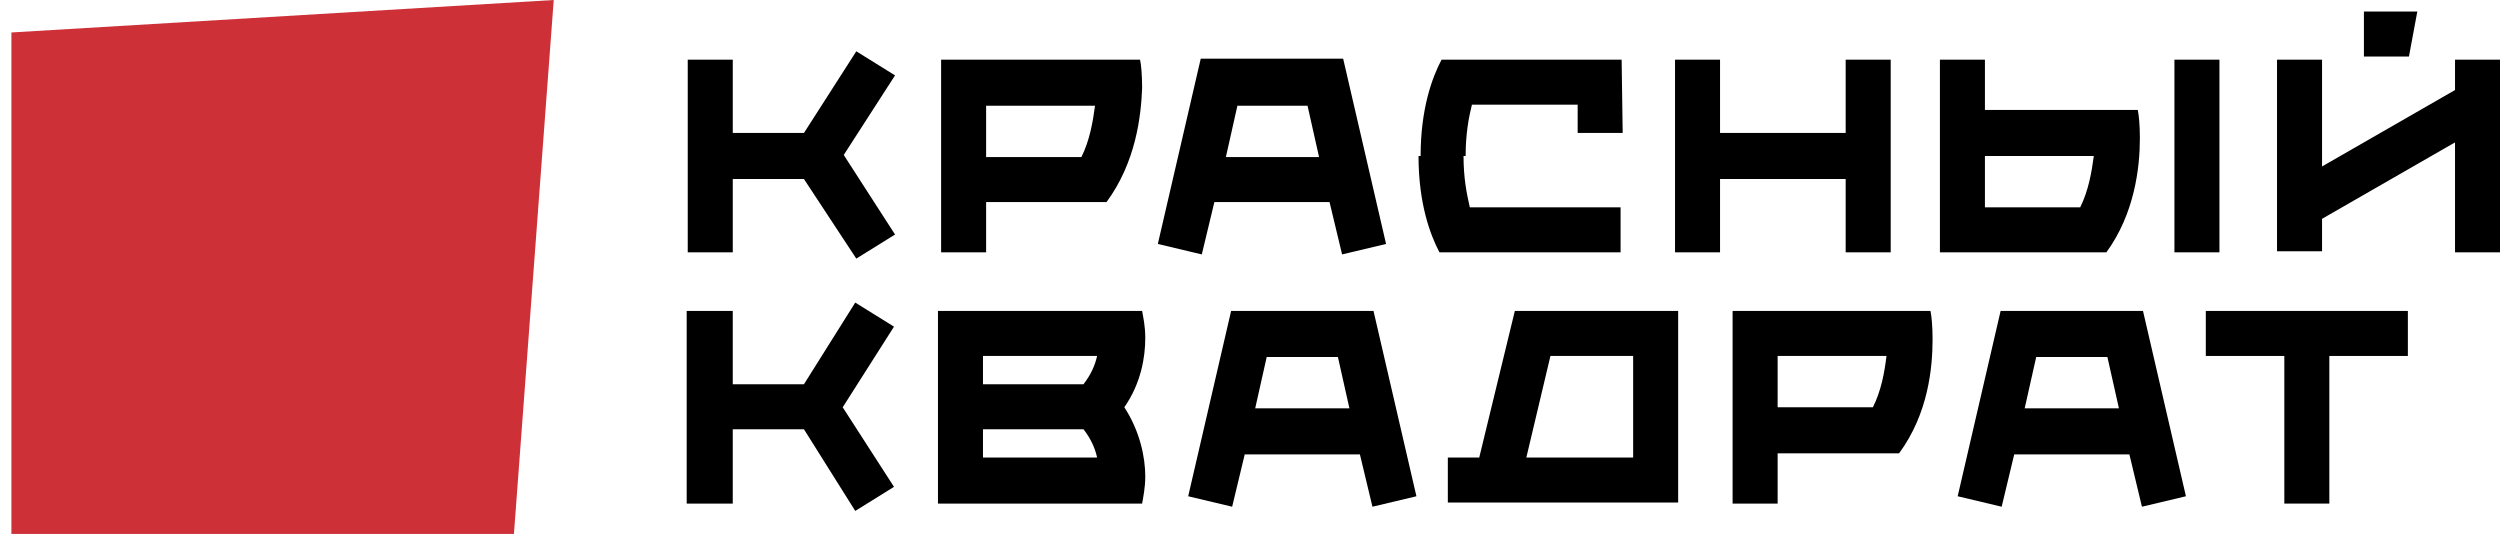 <?xml version="1.0" encoding="UTF-8"?> <svg xmlns="http://www.w3.org/2000/svg" width="167" height="36" viewBox="0 0 167 36" fill="none"> <path d="M0.762 2.168V35.668H34.331L36.989 0L0.762 2.168Z" fill="#CE3038"></path> <path d="M88.113 10.491L87.344 7.064H82.658L81.889 10.491H88.113ZM88.813 13.498H81.12L80.28 16.995L77.343 16.296L80.21 3.917H89.722L92.589 16.296L89.652 16.995L88.813 13.498ZM114.899 8.882H123.291V3.987H126.299V16.855H123.291V11.959H114.899V16.855H111.892V3.987H114.899V8.882ZM155.113 3.987V11.12L163.995 6.015V3.987H167.002V16.855H163.995V9.512L155.113 14.617V16.785H152.105V3.987H155.113ZM108.325 16.855H96.156C95.526 15.666 94.757 13.568 94.757 10.421H97.764C97.764 11.889 97.974 12.938 98.184 13.848H108.255V16.855H108.325ZM132.593 10.421V13.848H138.957C139.517 12.729 139.727 11.47 139.866 10.421H132.593ZM142.944 9.232C142.944 11.19 142.594 14.267 140.706 16.855H129.586V3.987H132.593V7.344H142.804C142.874 7.693 142.944 8.323 142.944 9.232ZM148.259 16.855H145.252V3.987H148.259V16.855ZM108.325 3.987L108.395 8.882H105.388V6.994H98.324C98.114 7.833 97.904 8.952 97.904 10.421H94.897C94.897 7.274 95.666 5.176 96.296 3.987H108.325ZM72.238 10.491C72.797 9.372 73.007 8.113 73.147 7.064H65.873V10.491H72.238ZM73.916 13.498H65.873V16.855H62.866V3.987H76.154C76.224 4.266 76.294 4.966 76.294 5.875C76.224 7.763 75.874 10.84 73.916 13.498ZM157.91 3.777V0.77H161.477L160.917 3.777H157.91ZM53.704 11.959H48.949V16.855H45.941V3.987H48.949V8.882H53.704L57.201 3.427L59.789 5.036L56.362 10.351L59.789 15.666L57.201 17.275L53.704 11.959Z" fill="black"></path> <path d="M143.152 20.771H133.641L130.773 33.15L133.711 33.849L134.55 30.352H142.243L143.082 33.849L146.02 33.15L143.152 20.771ZM135.249 27.275L136.019 23.848H140.774L141.544 27.275H135.249Z" fill="black"></path> <path d="M91.75 20.771H82.239L79.371 33.15L82.308 33.849L83.148 30.352H90.841L91.68 33.849L94.617 33.15L91.75 20.771ZM83.847 27.275L84.616 23.848H89.372L90.141 27.275H83.847Z" fill="black"></path> <path d="M98.813 30.562H96.715V33.569H112.101V20.771H101.191L98.813 30.562ZM103.569 23.778H109.094V30.562H101.96L103.569 23.778Z" fill="black"></path> <path d="M76.294 20.771H62.656V33.639H76.294C76.364 33.22 76.504 32.59 76.504 31.821C76.504 30.562 76.154 28.814 75.105 27.205C76.224 25.597 76.504 23.848 76.504 22.589C76.504 21.75 76.364 21.191 76.294 20.771ZM65.663 30.562V28.674H72.377C72.867 29.303 73.147 29.933 73.287 30.562H65.663ZM72.377 25.667H65.663V23.778H73.287C73.147 24.408 72.867 25.037 72.377 25.667Z" fill="black"></path> <path d="M147.348 20.771V23.778H152.593V33.639H155.6V23.778H160.845V20.771H147.348Z" fill="black"></path> <path d="M115.738 20.771V33.639H118.746V30.282H126.858C128.816 27.625 129.096 24.548 129.096 22.659C129.096 21.75 129.026 21.121 128.956 20.771H115.738ZM125.11 27.205H118.746V23.778H126.019C125.879 24.897 125.669 26.086 125.11 27.205Z" fill="black"></path> <path d="M57.131 20.212L53.704 25.668H48.948V20.772H45.871V33.64H48.948V28.675H53.704L57.131 34.13L59.719 32.521L56.292 27.206L59.719 21.821L57.131 20.212Z" fill="black"></path> </svg> 